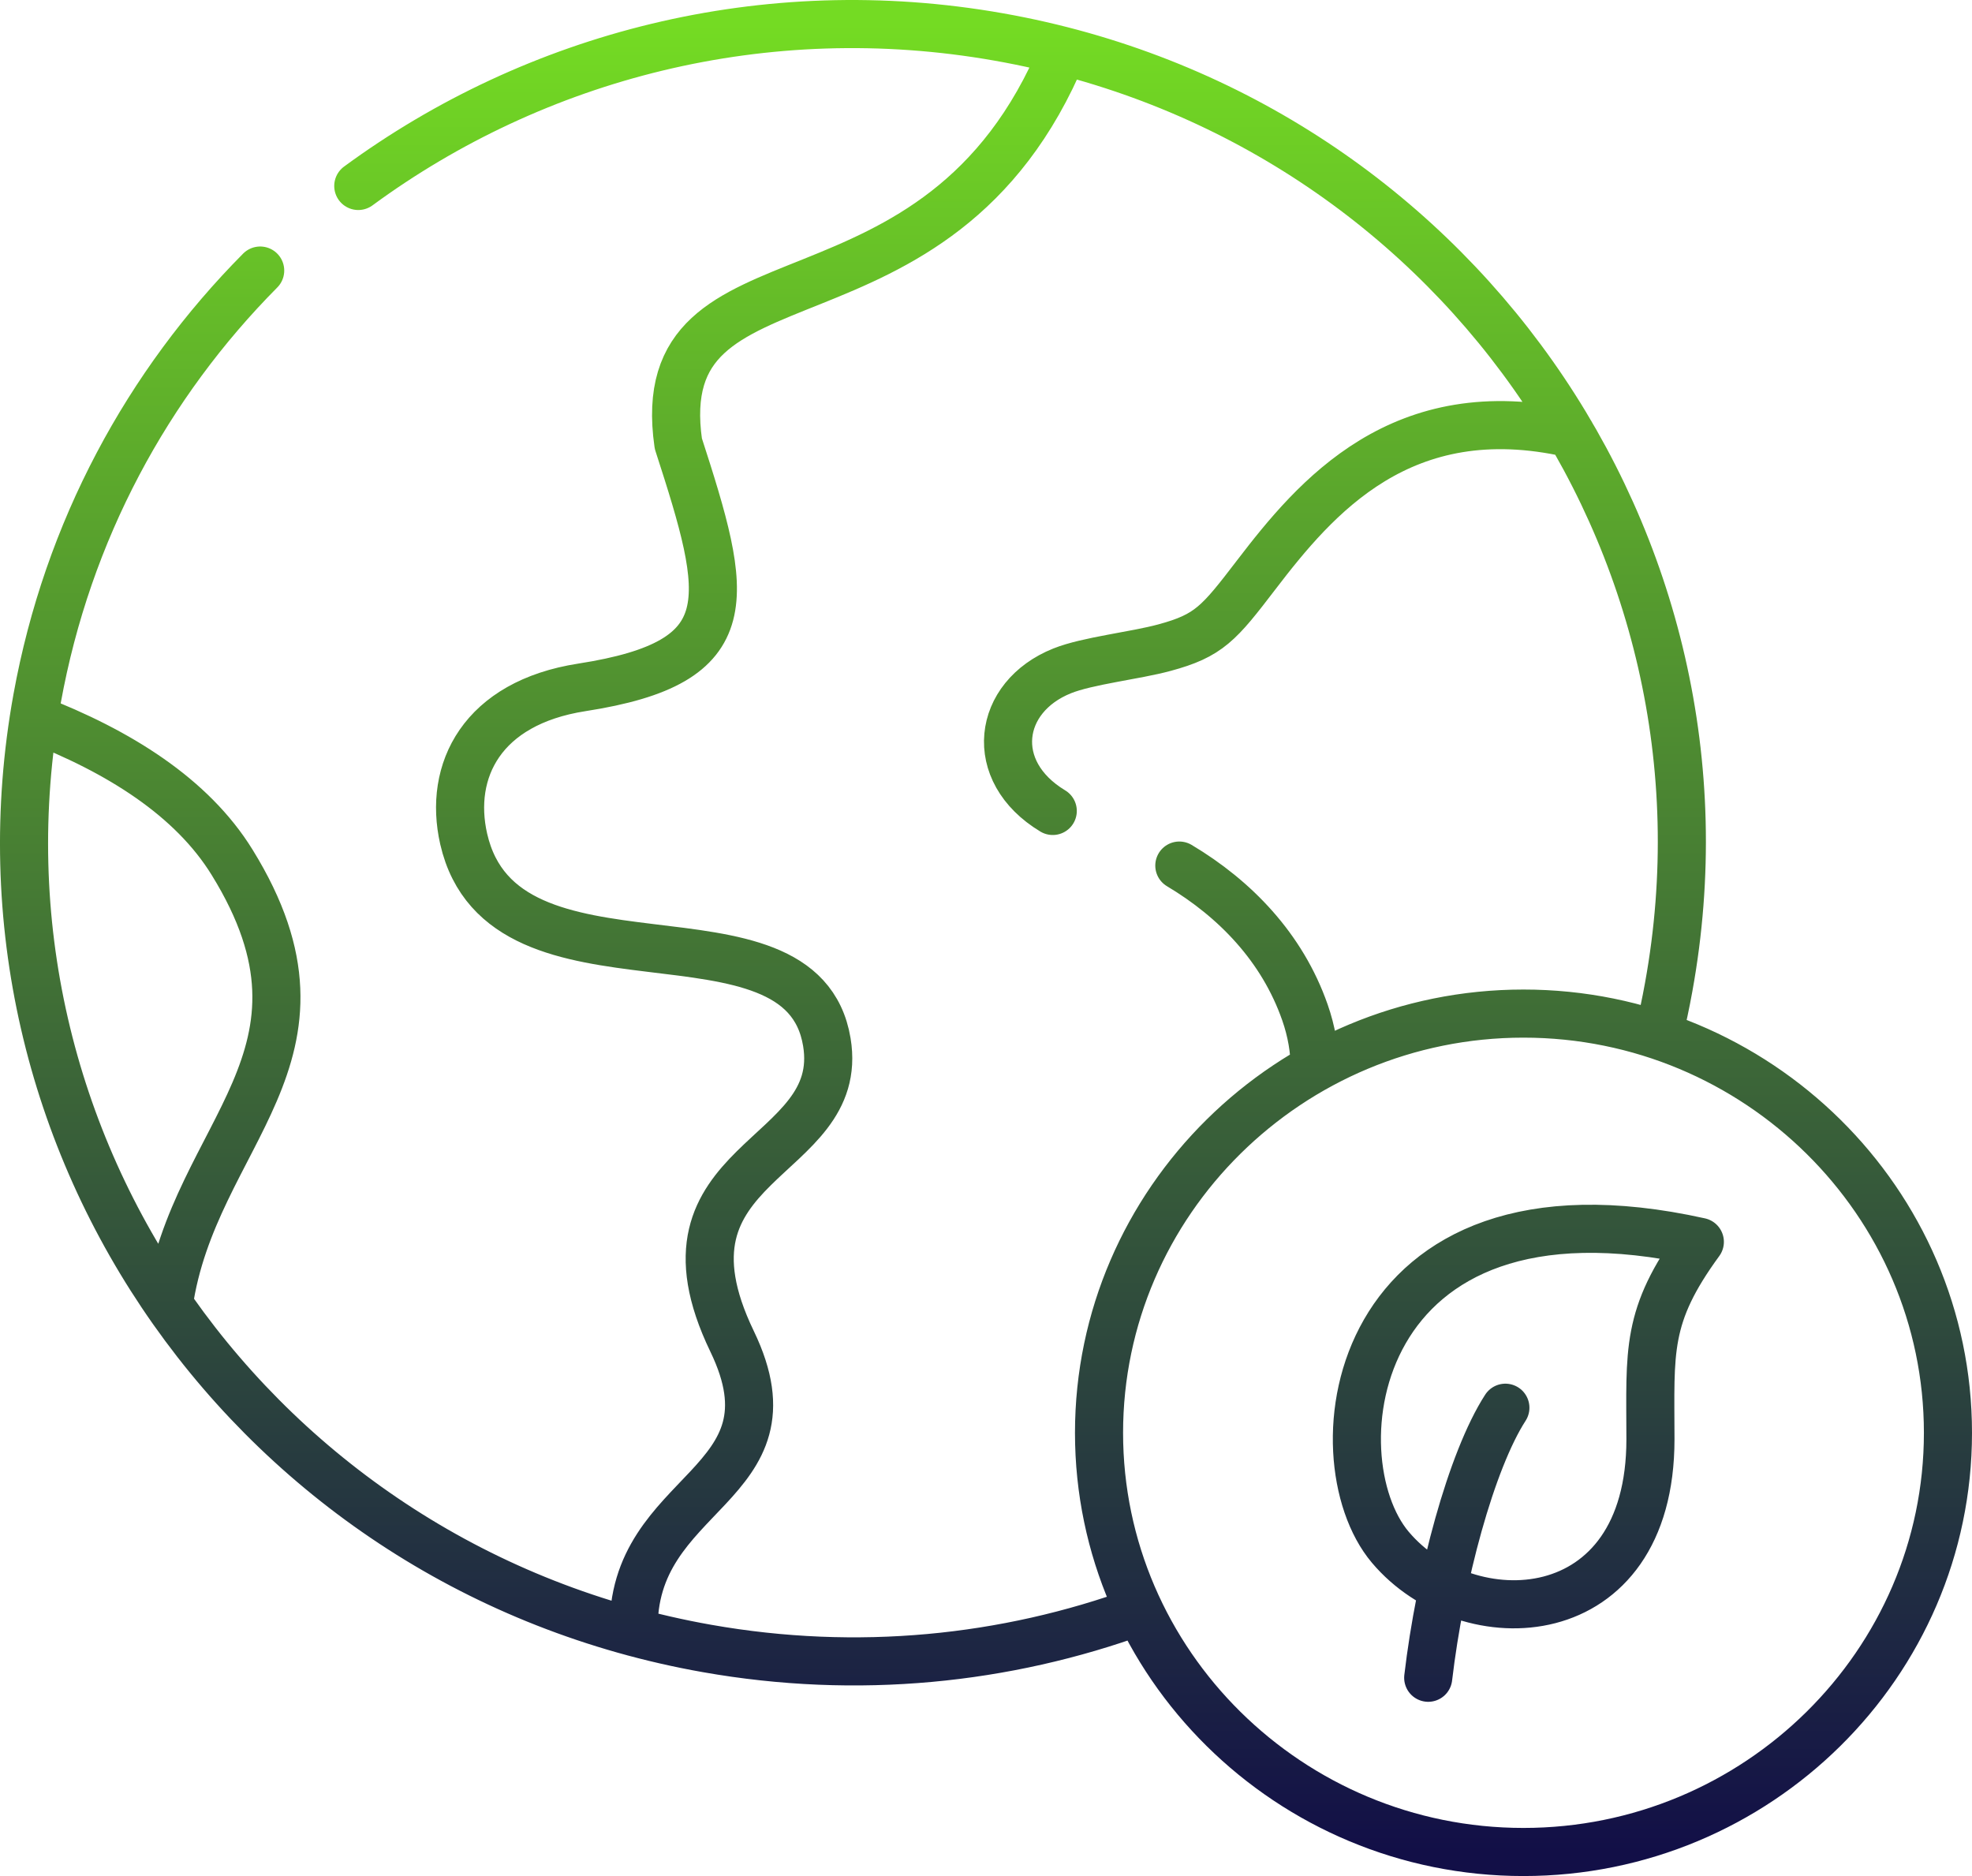 <svg width="82" height="78" viewBox="0 0 82 78" fill="none" xmlns="http://www.w3.org/2000/svg">
<path d="M7.016 54.239C8.046 47.105 14.635 43.909 9.65 35.85C7.981 33.145 4.948 31.24 1.406 29.875M10.819 11.249C6.145 15.96 2.811 22.059 1.544 29.042C-1.807 47.545 10.661 65.228 29.398 68.538C35.654 69.644 41.819 69.006 47.379 66.978M14.898 7.732C22.262 2.325 31.79 -0.185 41.536 1.538C60.274 4.848 72.747 22.531 69.389 41.033C69.266 41.714 69.124 42.384 68.961 43.047M65.314 18.021C58.285 16.427 54.7 20.681 52.234 23.904C50.685 25.928 50.272 26.427 48.422 26.927C47.194 27.261 45.228 27.467 44.166 27.893C41.462 28.978 41.031 32.064 43.776 33.717M49.039 35.988C51.357 37.371 53.319 39.395 54.26 42.087C54.542 42.893 54.666 43.66 54.669 44.407M26.352 67.861C26.185 61.876 33.385 61.867 30.441 55.768C26.769 48.154 35.212 48.341 34.382 43.328C33.33 36.968 20.922 42.064 19.281 34.88C18.636 32.045 20.036 29.225 24.195 28.579C30.951 27.531 30.297 24.893 28.206 18.442C26.941 9.651 39.001 14.697 44.212 2.119M62.597 58.529C61.178 60.727 59.88 65.567 59.388 69.756M81 59.573C81 49.971 73.071 42.142 63.348 42.142C53.629 42.142 45.7 49.971 45.7 59.573C45.7 69.17 53.629 77 63.348 77C73.071 77 81 69.17 81 59.573ZM70.683 51.633C68.425 54.724 68.624 56.148 68.629 59.839C68.634 67.861 61.02 68.131 57.812 64.33C54.645 60.58 56.082 48.387 70.683 51.633Z" stroke="url(#paint0_linear_71_193)" stroke-width="2" stroke-miterlimit="10" stroke-linecap="round" stroke-linejoin="round"/>
<defs>
<linearGradient id="paint0_linear_71_193" x1="41" y1="1" x2="41" y2="77" gradientUnits="userSpaceOnUse">
<stop stop-color="#74DB23"/>
<stop offset="1" stop-color="#120F47"/>
</linearGradient>
</defs>
</svg>
